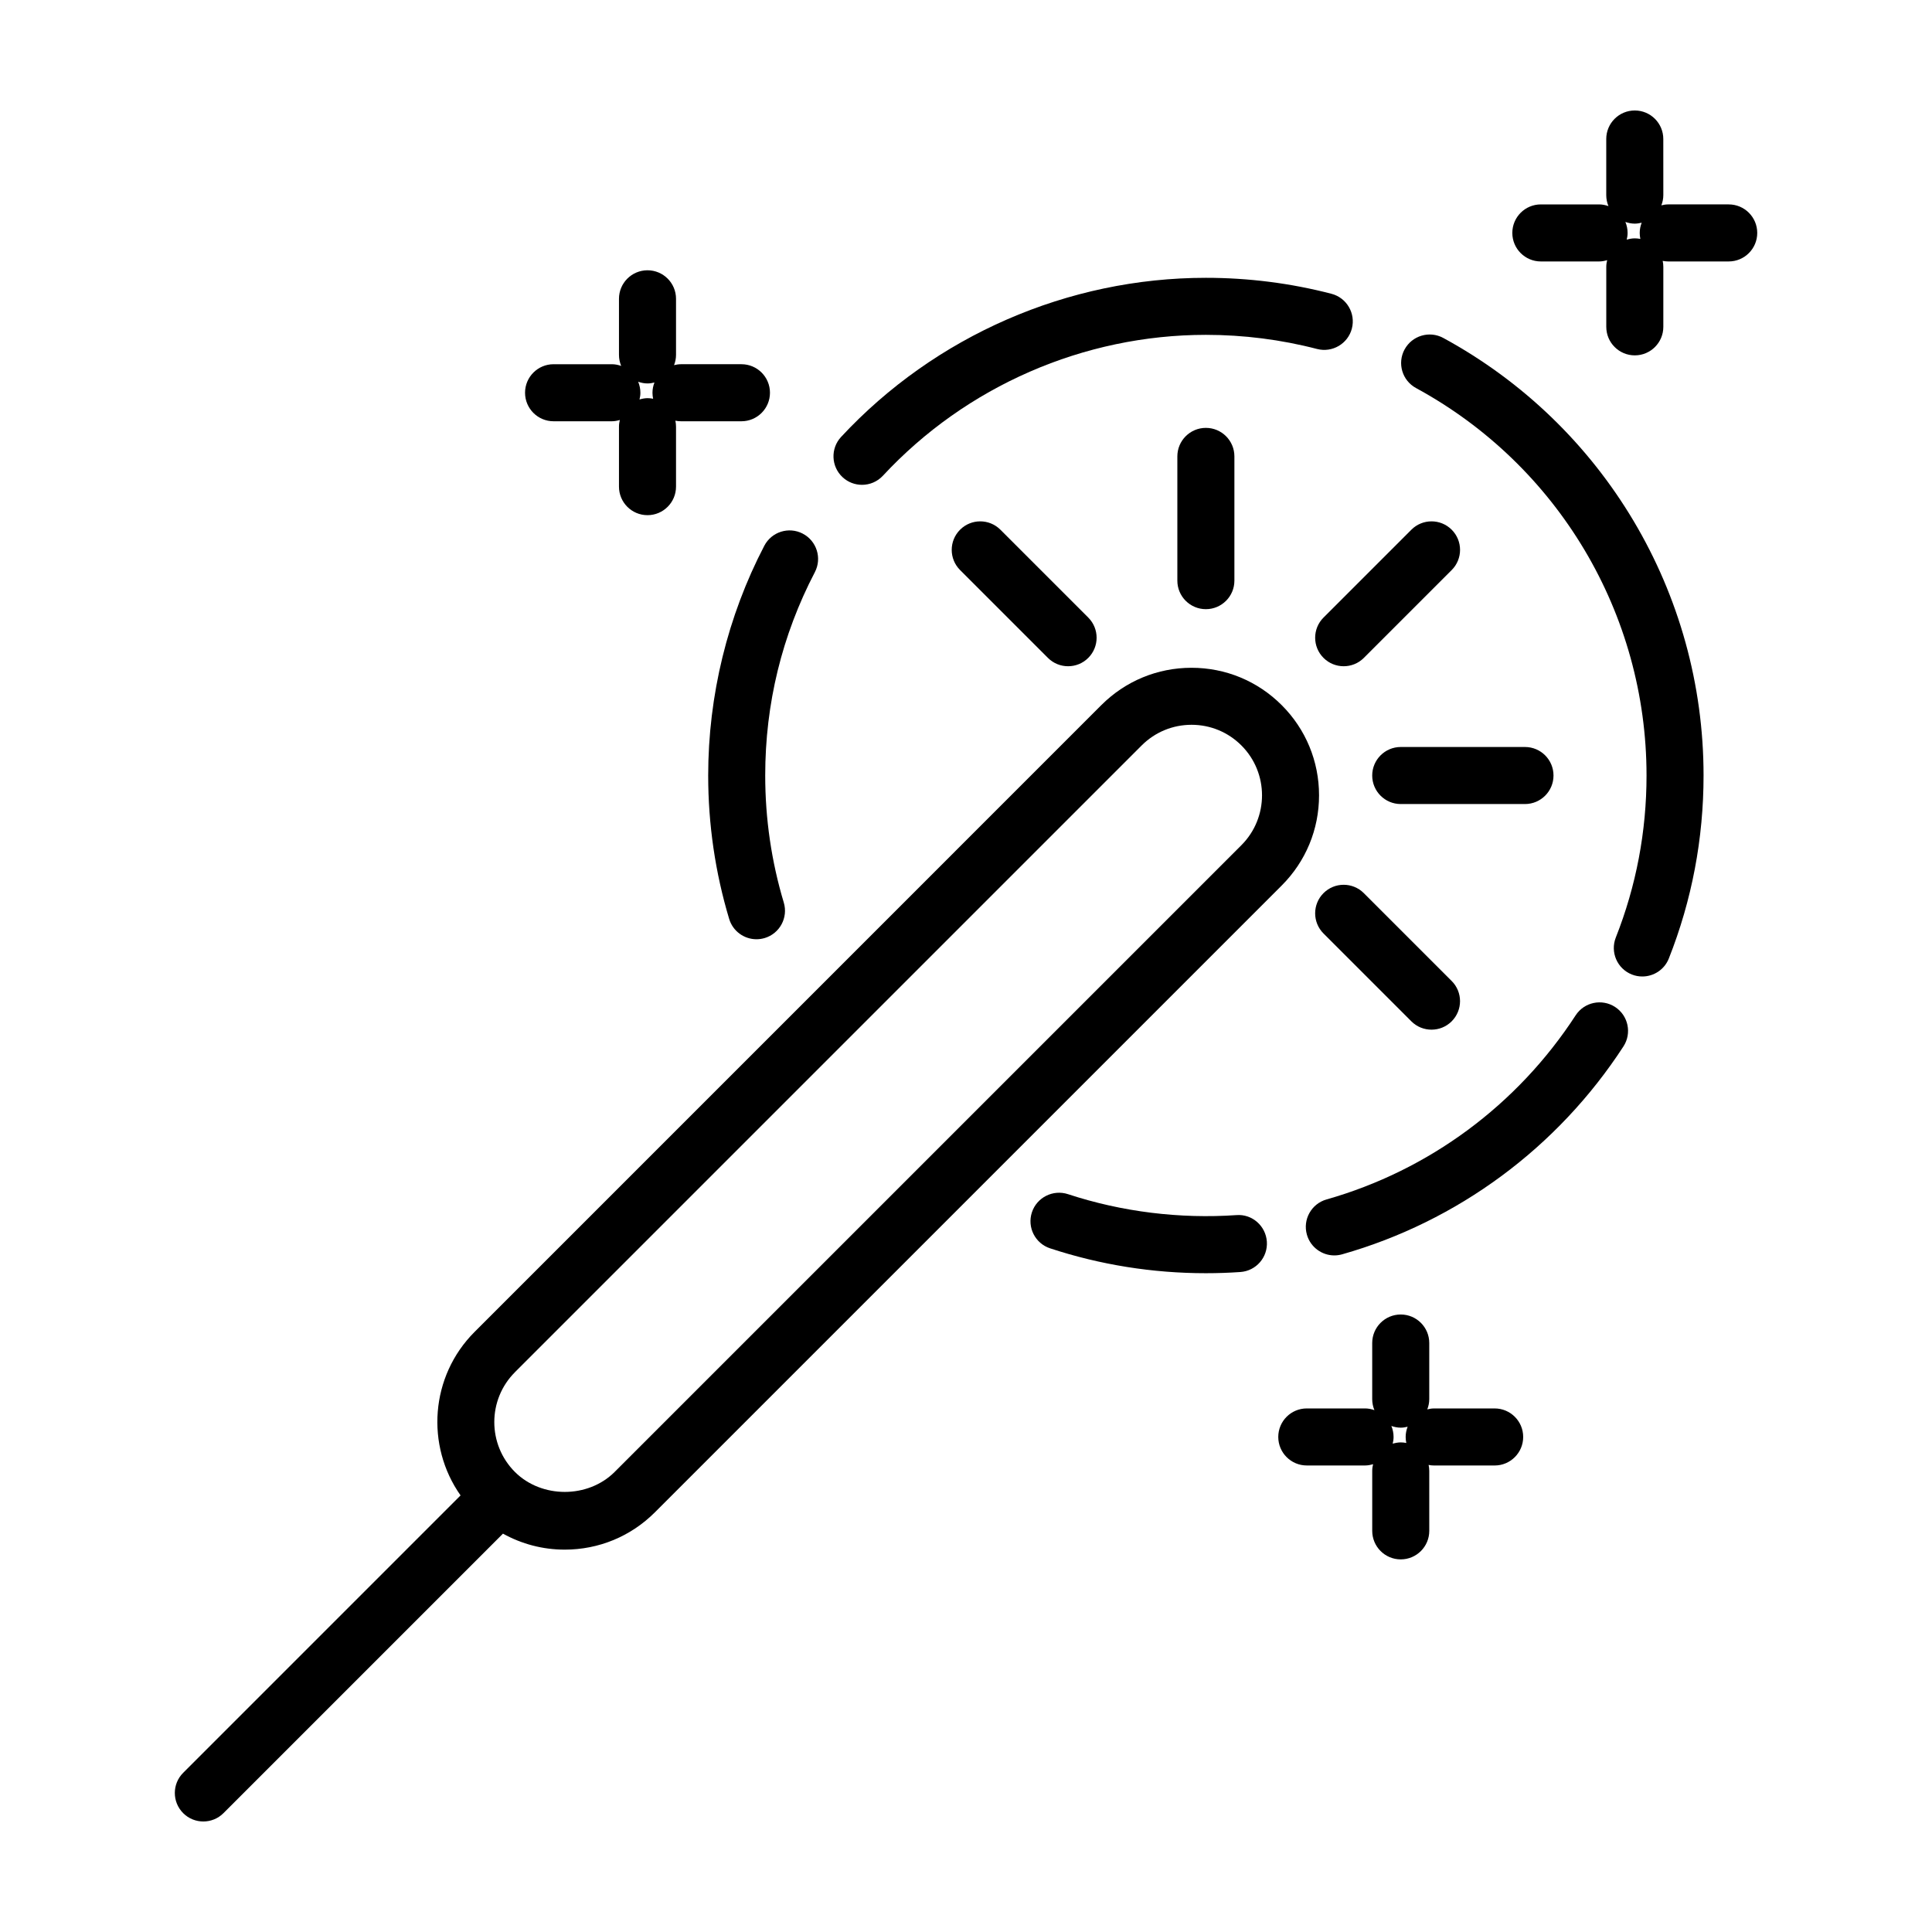<?xml version="1.0" encoding="UTF-8"?>
<!-- Uploaded to: ICON Repo, www.svgrepo.com, Generator: ICON Repo Mixer Tools -->
<svg fill="#000000" width="800px" height="800px" version="1.1" viewBox="144 144 512 512" xmlns="http://www.w3.org/2000/svg">
 <g>
  <path d="m192.54 624.5c1.477 1.477 3.41 2.211 5.34 2.211s3.871-0.734 5.344-2.211l74.07-74.07c4.957 2.75 10.543 4.238 16.367 4.238 9.027 0 17.516-3.512 23.902-9.898l166.1-166.1c6.383-6.383 9.898-14.871 9.898-23.902 0-9.027-3.516-17.523-9.898-23.902-6.383-6.387-14.871-9.898-23.902-9.898-9.027 0-17.516 3.512-23.902 9.898l-166.09 166.1c-11.777 11.777-13 30.152-3.715 43.332l-73.508 73.512c-2.953 2.953-2.953 7.738 0 10.691zm87.914-116.85 166.1-166.1c3.531-3.527 8.223-5.473 13.215-5.473 4.992 0 9.684 1.945 13.215 5.473 7.285 7.285 7.285 19.145 0 26.43l-166.1 166.1c-7.059 7.055-19.367 7.055-26.426 0-7.285-7.285-7.285-19.141 0-26.426z"/>
  <path d="m507.65 349.52c0 4.172 3.379 7.559 7.559 7.559h32.926c4.176 0 7.559-3.387 7.559-7.559s-3.379-7.559-7.559-7.559h-32.926c-4.172 0.004-7.559 3.387-7.559 7.559z"/>
  <path d="m500.09 320.56c1.934 0 3.871-0.734 5.344-2.211l23.281-23.281c2.953-2.953 2.953-7.734 0-10.688-2.953-2.953-7.734-2.953-10.688 0l-23.281 23.281c-2.953 2.953-2.953 7.734 0 10.688 1.473 1.473 3.41 2.211 5.344 2.211z"/>
  <path d="m456.01 264.95v32.926c0 4.172 3.379 7.559 7.559 7.559 4.176 0 7.559-3.387 7.559-7.559v-32.926c0-4.172-3.379-7.559-7.559-7.559-4.176 0-7.559 3.387-7.559 7.559z"/>
  <path d="m398.43 284.38c-2.953 2.953-2.953 7.734 0 10.688l23.281 23.281c1.477 1.477 3.41 2.211 5.344 2.211 1.934 0 3.871-0.734 5.344-2.211 2.953-2.953 2.953-7.734 0-10.688l-23.281-23.281c-2.953-2.953-7.734-2.953-10.688 0z"/>
  <path d="m494.74 391.38 23.281 23.281c1.477 1.477 3.41 2.211 5.344 2.211 1.934 0 3.871-0.734 5.344-2.211 2.953-2.953 2.953-7.734 0-10.688l-23.281-23.281c-2.953-2.953-7.734-2.953-10.688 0-2.945 2.953-2.949 7.734 0 10.688z"/>
  <path d="m540.1 532.37c4.176 0 7.559-3.387 7.559-7.559s-3.379-7.559-7.559-7.559h-16.027c-0.637 0-1.238 0.102-1.828 0.246 0.328-0.848 0.523-1.754 0.523-2.715v-14.867c0-4.172-3.379-7.559-7.559-7.559-4.176 0-7.559 3.387-7.559 7.559v14.867c0 1.031 0.211 2.019 0.586 2.918-0.781-0.273-1.605-0.453-2.484-0.453h-15.438c-4.176 0-7.559 3.387-7.559 7.559s3.379 7.559 7.559 7.559h15.438c0.746 0 1.449-0.141 2.133-0.344-0.141 0.574-0.23 1.164-0.23 1.777v15.895c0 4.172 3.379 7.559 7.559 7.559 4.176 0 7.559-3.387 7.559-7.559l-0.004-15.887c0-0.543-0.066-1.074-0.172-1.586 0.48 0.098 0.973 0.152 1.48 0.152h16.023zm-27.02-5.781c0.141-0.574 0.23-1.164 0.23-1.777 0-1.031-0.211-2.019-0.586-2.918 0.781 0.273 1.605 0.453 2.484 0.453 0.637 0 1.238-0.102 1.828-0.246-0.328 0.848-0.523 1.754-0.523 2.715 0 0.543 0.066 1.074 0.172 1.586-0.48-0.098-0.973-0.152-1.48-0.152-0.738 0.004-1.445 0.145-2.125 0.34z"/>
  <path d="m340.49 255.64c4.176 0 7.559-3.387 7.559-7.559s-3.379-7.559-7.559-7.559h-16.027c-0.637 0-1.246 0.102-1.832 0.246 0.328-0.848 0.523-1.754 0.523-2.715v-14.867c0-4.172-3.379-7.559-7.559-7.559-4.176 0-7.559 3.387-7.559 7.559v14.867c0 1.031 0.211 2.019 0.586 2.918-0.781-0.273-1.605-0.449-2.481-0.449h-15.438c-4.176 0-7.559 3.387-7.559 7.559s3.379 7.559 7.559 7.559h15.438c0.746 0 1.445-0.141 2.125-0.344-0.141 0.574-0.23 1.164-0.23 1.777v15.891c0 4.172 3.379 7.559 7.559 7.559 4.176 0 7.559-3.387 7.559-7.559v-15.891c0-0.543-0.066-1.074-0.172-1.586 0.48 0.098 0.973 0.152 1.48 0.152zm-27.012-5.777c0.141-0.574 0.23-1.164 0.23-1.777 0-1.031-0.211-2.019-0.586-2.918 0.781 0.273 1.605 0.449 2.481 0.449 0.637 0 1.246-0.102 1.832-0.25-0.328 0.848-0.523 1.754-0.523 2.715 0 0.543 0.066 1.074 0.172 1.586-0.48-0.098-0.973-0.152-1.48-0.152-0.746 0.004-1.445 0.145-2.125 0.348z"/>
  <path d="m552.34 198.17c-4.176 0-7.559 3.387-7.559 7.559s3.379 7.559 7.559 7.559h15.438c0.746 0 1.449-0.141 2.133-0.344-0.141 0.574-0.23 1.164-0.23 1.777v15.895c0 4.172 3.379 7.559 7.559 7.559 4.176 0 7.559-3.387 7.559-7.559v-15.895c0-0.543-0.066-1.074-0.172-1.586 0.48 0.098 0.973 0.152 1.48 0.152h16.02c4.176 0 7.559-3.387 7.559-7.559s-3.379-7.559-7.559-7.559h-16.02c-0.637 0-1.246 0.102-1.832 0.246 0.328-0.848 0.523-1.754 0.523-2.715l-0.008-14.863c0-4.172-3.379-7.559-7.559-7.559-4.176 0-7.559 3.387-7.559 7.559v14.867c0 1.031 0.211 2.019 0.586 2.918-0.781-0.273-1.605-0.453-2.484-0.453zm26.723 4.848c-0.328 0.848-0.523 1.754-0.523 2.715 0 0.543 0.066 1.074 0.172 1.586-0.48-0.098-0.973-0.152-1.48-0.152-0.746 0-1.449 0.141-2.133 0.344 0.141-0.574 0.23-1.164 0.23-1.777 0-1.031-0.211-2.019-0.586-2.918 0.781 0.273 1.605 0.453 2.484 0.453 0.641-0.004 1.246-0.105 1.836-0.25z"/>
  <path d="m356.74 285.42c-3.703-1.93-8.266-0.488-10.191 3.211-9.73 18.66-14.871 39.719-14.871 60.895 0 12.93 1.867 25.715 5.562 38.004 0.984 3.269 3.984 5.379 7.234 5.379 0.719 0 1.449-0.105 2.176-0.316 3.996-1.199 6.262-5.41 5.062-9.41-3.266-10.871-4.922-22.191-4.922-33.656 0-19.02 4.43-37.16 13.16-53.906 1.926-3.707 0.488-8.27-3.211-10.199z"/>
  <path d="m502.26 231.07c1.047-4.039-1.375-8.16-5.414-9.215-10.812-2.812-22.012-4.231-33.273-4.231-36.551 0-71.789 15.371-96.672 42.164-2.84 3.055-2.664 7.84 0.398 10.68 1.457 1.352 3.301 2.016 5.141 2.016 2.031 0 4.051-0.812 5.543-2.414 22.031-23.723 53.227-37.332 85.594-37.332 9.98 0 19.902 1.258 29.477 3.75 4.027 1.027 8.152-1.375 9.207-5.418z"/>
  <path d="m516.23 236.59c-1.996 3.672-0.637 8.258 3.031 10.246 37.68 20.484 61.086 59.832 61.086 102.68 0 14.828-2.742 29.277-8.141 42.93-1.535 3.883 0.367 8.273 4.246 9.805 0.91 0.363 1.855 0.527 2.777 0.527 3.012 0 5.856-1.809 7.031-4.777 6.106-15.438 9.199-31.754 9.199-48.492 0-48.387-26.434-92.816-68.98-115.95-3.668-1.988-8.258-0.625-10.25 3.039z"/>
  <path d="m574.23 421.31c2.273-3.496 1.281-8.176-2.215-10.453-3.496-2.273-8.184-1.281-10.453 2.215-15.445 23.766-38.895 41.09-66.016 48.793-4.016 1.145-6.348 5.324-5.203 9.34 0.945 3.32 3.977 5.492 7.266 5.492 0.684 0 1.379-0.098 2.07-0.289 30.629-8.699 57.109-28.266 74.551-55.098z"/>
  <path d="m427.01 460.46c-3.949-1.281-8.23 0.848-9.543 4.816-1.305 3.965 0.852 8.238 4.816 9.543 13.289 4.375 27.18 6.594 41.281 6.594 3.074 0 6.125-0.105 9.148-0.316 4.16-0.289 7.305-3.891 7.019-8.062-0.289-4.16-3.914-7.352-8.062-7.019-14.949 1.031-30.328-0.84-44.66-5.555z"/>
 </g>
</svg>